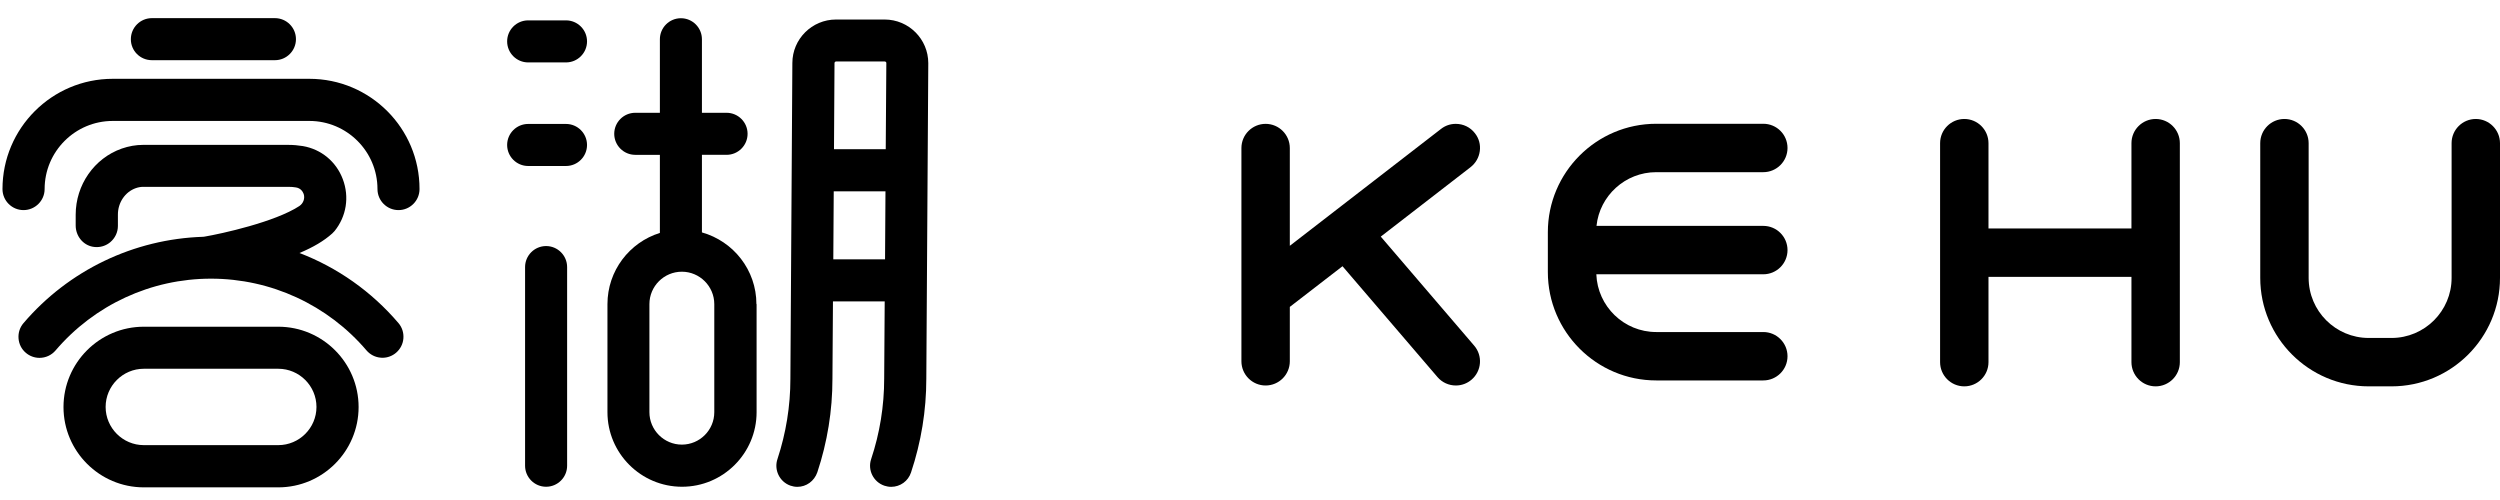 <?xml version="1.0" encoding="utf-8"?>
<!-- Generator: Adobe Illustrator 21.1.0, SVG Export Plug-In . SVG Version: 6.00 Build 0)  -->
<svg version="1.1" id="图层_1" xmlns="http://www.w3.org/2000/svg" xmlns:xlink="http://www.w3.org/1999/xlink" x="0px" y="0px"
	 viewBox="0 0 2913.4 553" style="enable-background:new 0 0 2913.4 553;" xml:space="preserve" width="150" height="30">
<style type="text/css">
	.st0{fill:#000000;}
	.st1{fill:#000000;}
	.st2{clip-path:url(#XMLID_2_);}
	.st3{fill:#000000;}
	.st4{clip-path:url(#XMLID_3_);}
	.st5{clip-path:url(#XMLID_4_);}
	.st6{clip-path:url(#XMLID_5_);}
</style>
<g>
	<g>
		<path class="st1" d="M615.5,57.9h44.1c13.5,0,24.5-11,24.5-24.5s-11-24.5-24.5-24.5h-44.1c-13.5,0-24.5,11-24.5,24.5
			S602,57.9,615.5,57.9z"/>
		<path class="st1" d="M659.6,178.6c13.5,0,24.5-11,24.5-24.5c0-13.5-11-24.5-24.5-24.5h-44.1c-13.5,0-24.5,11-24.5,24.5
			c0,13.5,11,24.5,24.5,24.5H659.6z"/>
		<path class="st1" d="M636.4,271.9c-13.5,0-24.5,11-24.5,24.5v231.5c0,13.5,11,24.5,24.5,24.5c13.5,0,24.5-11,24.5-24.5V296.4
			C660.9,282.9,649.9,271.9,636.4,271.9z"/>
		<path class="st1" d="M881.5,339.6c0-39.8-26.9-73.3-63.5-83.6v-90.4h28.7c13.5,0,24.5-11,24.5-24.5s-11-24.5-24.5-24.5h-28.7V30.9
			c0-13.5-11-24.5-24.5-24.5c-13.5,0-24.5,11-24.5,24.5v85.7h-28.7c-13.5,0-24.5,11-24.5,24.5s11,24.5,24.5,24.5h28.7v91
			c-35.4,11-61.1,44-61.1,83v125.9c0,47.9,39,86.9,86.9,86.9s86.9-39,86.9-86.9V339.6z M756.8,339.6c0-20.9,17-37.8,37.8-37.8
			s37.8,17,37.8,37.8v125.9c0,20.9-17,37.8-37.8,37.8s-37.8-17-37.8-37.8V339.6z"/>
		<path class="st1" d="M921.1,551.1c2.6,0.9,5.4,1.4,8.1,1.4c10.4,0,19.7-6.6,23.3-17c11.7-35.2,17.6-71.8,17.6-108.8l0.6-90.3h60.3
			l-0.6,89.9c0,32-5.1,63.6-15.2,93.9c-4.3,12.8,2.7,26.7,15.5,31c2.5,0.8,5.1,1.3,7.8,1.3c10.6,0,19.9-6.7,23.2-16.8
			c11.8-35.4,17.8-72.1,17.8-109.2l2.3-367.7c0-28.1-22.8-50.9-50.9-50.9h-56.6c-28.1,0-50.9,22.8-50.9,50.7l-2.3,368
			c0,31.8-5.1,63.2-15,93.3C901.7,532.6,908.4,546.6,921.1,551.1z M971.6,208.1h60.3l-0.5,79.3h-60.3L971.6,208.1z M1032.2,159
			h-60.3l0.6-100.3c0-1,0.8-1.9,1.9-1.9h56.6c1,0,1.9,0.8,1.9,1.7L1032.2,159z"/>
		<path class="st1" d="M360.5,77H131.4C60.5,77,2.9,134.6,2.9,205.5c0,13.5,11,24.5,24.5,24.5S52,219,52,205.5
			c0-43.8,35.6-79.4,79.4-79.4h229.1c43.8,0,79.4,35.6,79.4,79.4c0,13.5,11,24.5,24.5,24.5c13.5,0,24.5-11,24.5-24.5
			C489,134.6,431.4,77,360.5,77z"/>
		<path class="st1" d="M177,55.3h143.4c13.5,0,24.5-11,24.5-24.5c0-13.5-11-24.5-24.5-24.5H177c-13.5,0-24.5,11-24.5,24.5
			C152.4,44.3,163.4,55.3,177,55.3z"/>
		<path class="st1" d="M167.6,365.9c-51.6,0-93.6,42-93.6,93.6c0,51.6,42,93.6,93.6,93.6h156.7c51.6,0,93.6-42,93.6-93.6
			c0-51.6-42-93.6-93.6-93.6H167.6z M368.8,459.4c0,24.5-20,44.5-44.5,44.5H167.6c-24.5,0-44.5-20-44.5-44.5
			c0-24.5,20-44.5,44.5-44.5h156.7C348.8,414.9,368.8,434.9,368.8,459.4z"/>
		<path class="st1" d="M348.8,225.3c-28.4,18.6-90.9,32.3-110.4,35.6l-1.6,0.2C156,263.7,80.1,300,27.4,361.7
			c-4.3,5-6.3,11.3-5.8,17.9c0.5,6.5,3.5,12.5,8.5,16.7c4.4,3.8,10.1,5.9,15.9,5.9c7.2,0,14-3.1,18.7-8.6
			c45.4-53.2,111.4-83.7,181.2-83.7c69.8,0,135.9,30.5,181.2,83.6c4.3,5,10.2,8,16.7,8.5c0.7,0.1,1.3,0.1,1.9,0.1
			c5.8,0,11.5-2.1,15.9-5.9c5-4.3,8-10.2,8.5-16.7c0.5-6.5-1.5-12.9-5.8-17.9c-31.5-36.9-71.2-64.7-115.3-81.6
			c16.2-6.8,28.5-14.1,38.1-22.7l2.8-2.9c13.8-17.1,17.4-39.7,9.6-60.4c-7.7-20.5-25.1-34.9-46.5-38.6c-5.5-0.9-11.2-1.4-17.1-1.4
			H166.6c-8.3,0-16.6,1.5-24.7,4.3c-32.1,11.3-53.7,42.3-53.7,77.1v12.5c0,12.2,8.4,22.7,19.9,24.8c1.6,0.3,3.1,0.4,4.7,0.4
			c5.7,0,11.3-2,15.7-5.7c5.6-4.7,8.9-11.6,8.9-18.9v-13.3c0-14,8.4-26.4,20.9-30.8c2.9-1,5.7-1.5,8.5-1.5h169.4
			c3.1,0,6.1,0.2,8.8,0.7c5.4,0.9,7.8,4.7,8.9,7.6C355.6,216.4,353.5,222.2,348.8,225.3z"/>
	</g>
	<g>
		<path class="st1" d="M1724.5,161.2c1-7.5-1-14.9-5.7-20.8c-5.4-7-13.5-10.9-22.3-10.9c-6.3,0-12.2,2-17.2,5.9l-176.2,136.2V157.7
			c0-15.5-12.6-28.2-28.2-28.2c-15.5,0-28.2,12.6-28.2,28.2v248.5c0,15.5,12.6,28.2,28.2,28.2c15.5,0,28.2-12.6,28.2-28.2v-63.4
			l61.4-47.4l110.7,129.2c5.4,6.3,13.2,9.8,21.4,9.8c6.7,0,13.2-2.4,18.3-6.8c11.8-10.1,13.2-27.9,3-39.7l-108.8-127l104.6-80.9
			C1719.7,175.3,1723.5,168.7,1724.5,161.2z"/>
		<path class="st1" d="M1930.1,185.8h124.8c15.5,0,28.2-12.6,28.2-28.2s-12.6-28.2-28.2-28.2h-124.8c-69.7,0-126.3,56.7-126.3,126.3
			v46.5c0,69.7,56.7,126.3,126.3,126.3h124.8c15.5,0,28.2-12.6,28.2-28.2c0-15.5-12.6-28.2-28.2-28.2h-124.8
			c-37.7,0-68.4-30-69.8-67.3h194.6c15.5,0,28.2-12.6,28.2-28.2c0-15.5-12.6-28.2-28.2-28.2h-194.4
			C1864.1,213.4,1893.9,185.8,1930.1,185.8z"/>
		<path class="st1" d="M2512.1,123.8c-15.5,0-28.2,12.6-28.2,28.2v99.4h-166.6V152c0-15.5-12.6-28.2-28.2-28.2
			c-15.5,0-28.2,12.6-28.2,28.2v255.2c0,15.5,12.6,28.2,28.2,28.2c15.5,0,28.2-12.6,28.2-28.2v-99.4h166.6v99.4
			c0,15.5,12.6,28.2,28.2,28.2c15.5,0,28.2-12.6,28.2-28.2V152C2540.3,136.5,2527.7,123.8,2512.1,123.8z"/>
		<path class="st1" d="M2885.2,123.8c-15.5,0-28.2,12.6-28.2,28.2v157c0,38.6-31.4,70-70,70h-26.6c-38.6,0-70-31.4-70-70V152
			c0-15.5-12.6-28.2-28.2-28.2c-15.5,0-28.2,12.6-28.2,28.2v157c0,69.7,56.7,126.4,126.4,126.4h26.6c69.7,0,126.4-56.7,126.4-126.4
			V152C2913.4,136.5,2900.7,123.8,2885.2,123.8z"/>
	</g>
</g>
</svg>
